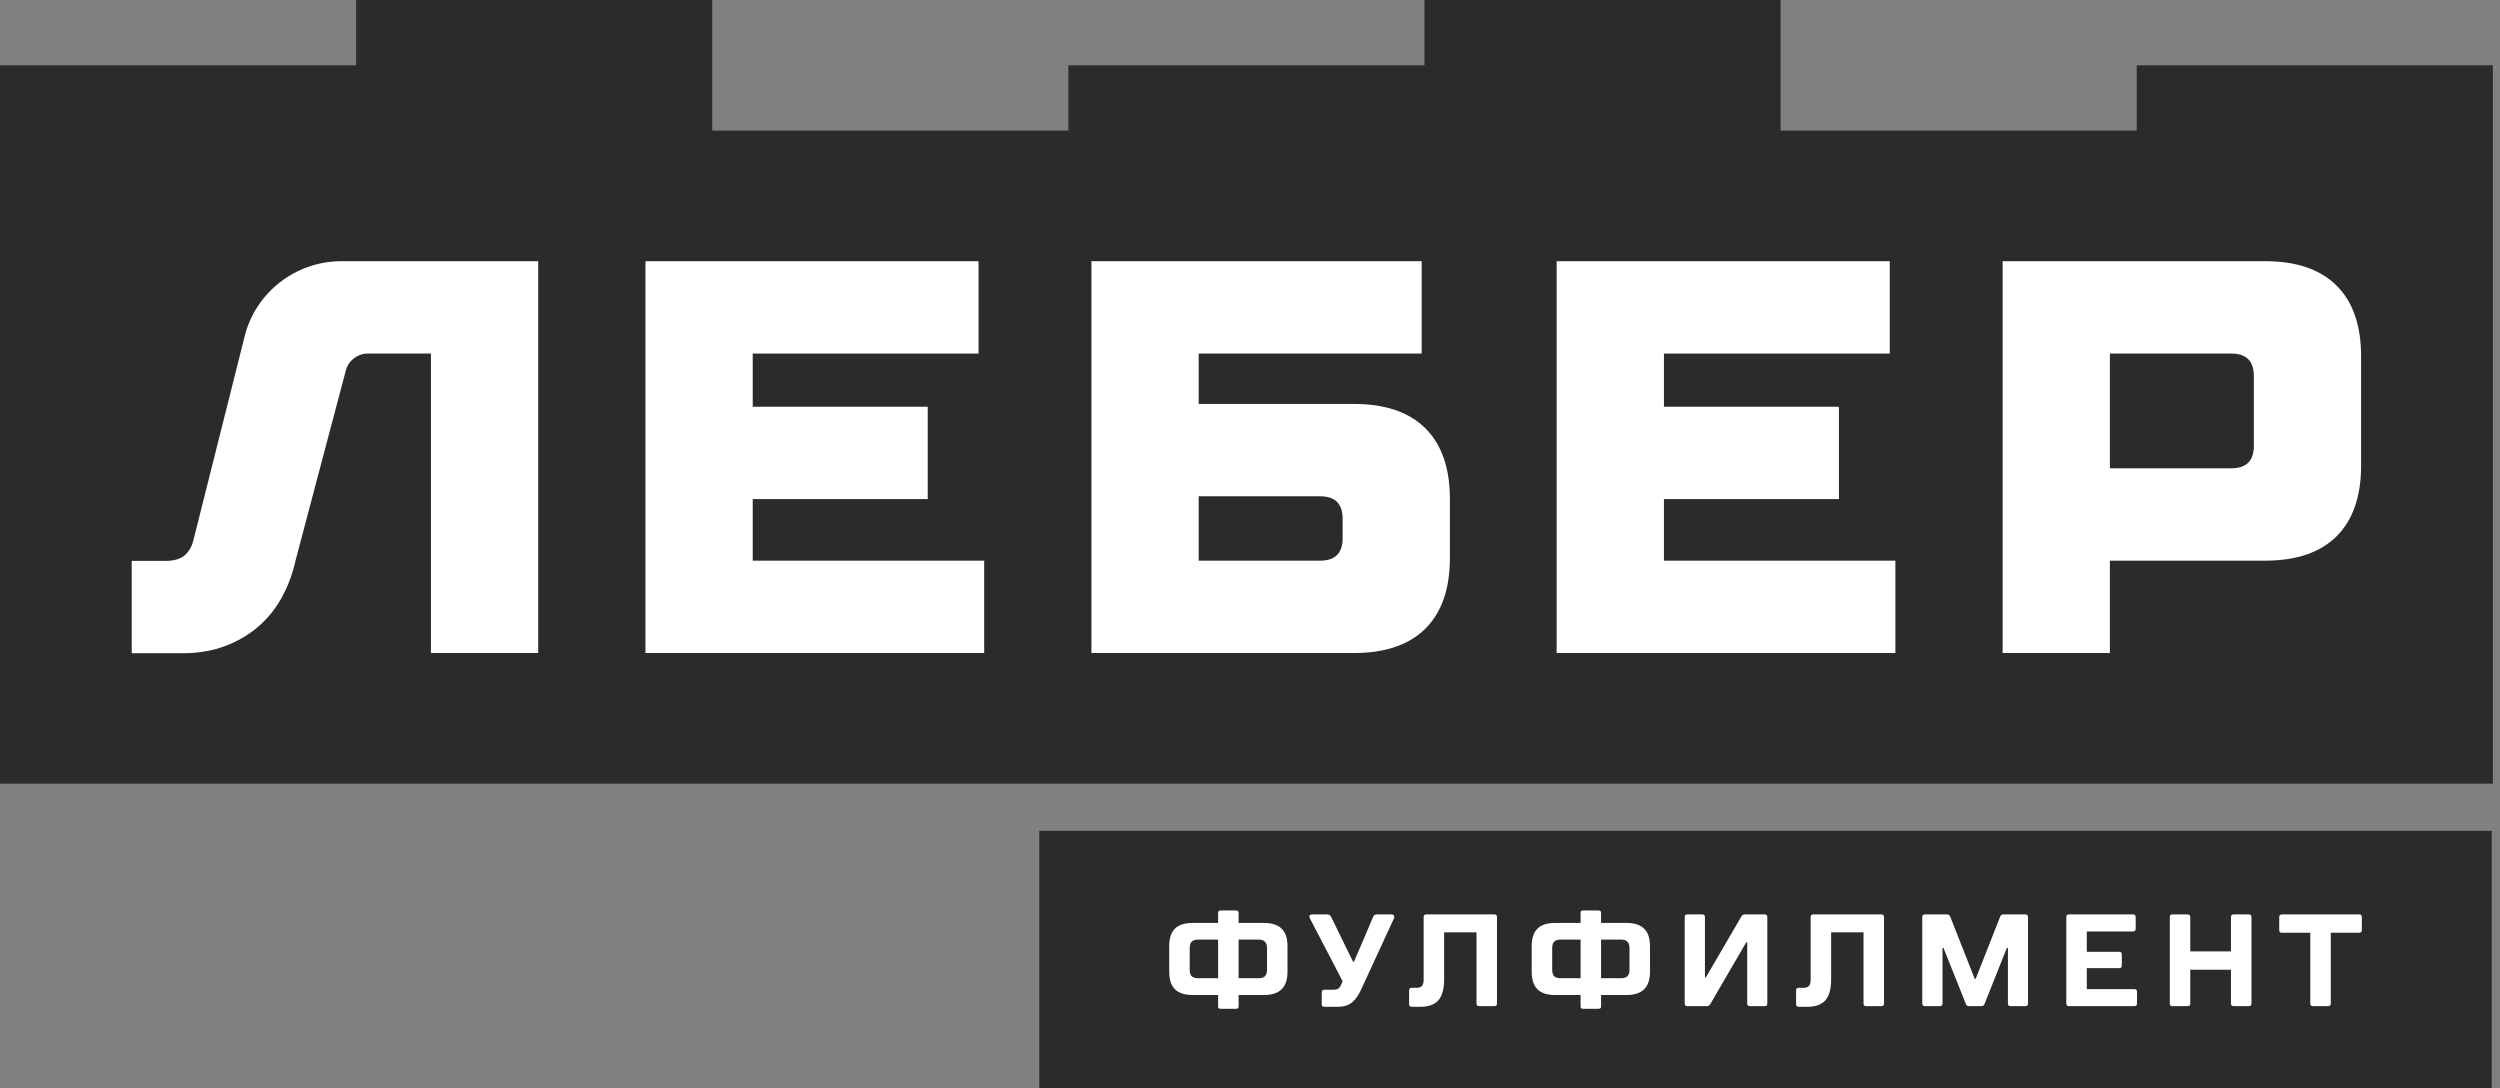 <svg width="147" height="64" viewBox="0 0 147 64" fill="none" xmlns="http://www.w3.org/2000/svg">
<rect x="0" y="0" width="147" height="64" fill="#808080" stroke="none"/>
<path d="M0 3.839H20.94V0H41.88V7.679H62.82V3.839H83.76V0H104.699V7.679H125.639V3.839H146.58V46.078H0V3.839Z" fill="#2B2B2B"/>
<path d="M20.082 15.358H31.646V38.397H25.339V20.789H21.629C21.022 20.789 20.492 21.195 20.337 21.777L17.372 32.979C17.195 33.769 16.924 34.493 16.559 35.151C16.194 35.81 15.729 36.38 15.165 36.863C14.6 37.346 13.947 37.724 13.206 37.999C12.465 38.272 11.641 38.41 10.733 38.41H7.746V32.98H9.737C10.246 32.98 10.628 32.864 10.883 32.634C11.137 32.404 11.309 32.08 11.398 31.663L14.387 19.77C15.039 17.178 17.387 15.358 20.082 15.358Z" fill="white"/>
<path d="M37.953 38.397V15.359H57.538V20.789H44.26V23.916H54.55V29.346H44.26V32.967H57.87V38.397H37.953Z" fill="white"/>
<path d="M64.176 38.397V15.358H83.594V20.789H70.483V23.751H79.612C81.448 23.751 82.848 24.229 83.811 25.183C84.773 26.137 85.254 27.525 85.254 29.346V32.802C85.254 34.623 84.773 36.011 83.811 36.966C82.848 37.92 81.448 38.397 79.612 38.397H64.176ZM77.62 32.967C78.505 32.967 78.947 32.528 78.947 31.65V30.498C78.947 29.621 78.505 29.182 77.62 29.182H70.483V32.967H77.62Z" fill="white"/>
<path d="M91.531 38.397V15.359H111.117V20.789H97.839V23.916H108.129V29.346H97.839V32.967H111.448V38.397H91.531Z" fill="white"/>
<path d="M117.754 15.358H133.189C135.025 15.358 136.426 15.836 137.389 16.79C138.351 17.745 138.833 19.133 138.833 20.953V27.372C138.833 29.193 138.351 30.58 137.389 31.535C136.426 32.489 135.026 32.967 133.189 32.967H124.061V38.397H117.754V15.358ZM124.061 20.789V27.536H131.198C132.083 27.536 132.526 27.097 132.526 26.22V22.105C132.526 21.228 132.083 20.789 131.198 20.789L124.061 20.789Z" fill="white"/>
<path d="M146.514 48.852H61.111V64H146.514V48.852Z" fill="#2B2B2B"/>
<path d="M138.72 53.768C138.824 53.768 138.875 53.819 138.875 53.922V54.692C138.875 54.795 138.824 54.846 138.72 54.846H137.049V59.007C137.049 59.11 136.997 59.161 136.894 59.161H136C135.897 59.161 135.845 59.11 135.845 59.007V54.846H134.174C134.071 54.846 134.019 54.795 134.019 54.692V53.922C134.019 53.819 134.071 53.768 134.174 53.768H138.72Z" fill="white"/>
<path d="M132.231 53.768C132.334 53.768 132.386 53.819 132.386 53.922V59.007C132.386 59.11 132.334 59.161 132.231 59.161H131.337C131.233 59.161 131.181 59.11 131.181 59.007V57.02H128.788V59.007C128.788 59.11 128.736 59.161 128.633 59.161H127.739C127.635 59.161 127.584 59.11 127.584 59.007V53.922C127.584 53.819 127.635 53.768 127.739 53.768H128.633C128.736 53.768 128.788 53.819 128.788 53.922V55.941H131.181V53.922C131.181 53.819 131.233 53.768 131.337 53.768H132.231Z" fill="white"/>
<path d="M125.501 58.16C125.604 58.16 125.656 58.211 125.656 58.314V59.007C125.656 59.11 125.604 59.161 125.501 59.161H121.654C121.55 59.161 121.499 59.11 121.499 59.007V53.922C121.499 53.819 121.55 53.768 121.654 53.768H125.423C125.527 53.768 125.578 53.819 125.578 53.922V54.615C125.578 54.718 125.527 54.77 125.423 54.77H122.703V55.964H124.607C124.71 55.964 124.762 56.015 124.762 56.118V56.773C124.762 56.876 124.71 56.927 124.607 56.927H122.703V58.16H125.501Z" fill="white"/>
<path d="M113.186 59.161C113.082 59.161 113.03 59.11 113.03 59.007V53.922C113.03 53.819 113.082 53.768 113.186 53.768H114.476C114.527 53.768 114.569 53.778 114.6 53.799C114.631 53.819 114.657 53.855 114.678 53.907L116.115 57.559H116.17L117.607 53.907C117.628 53.855 117.651 53.819 117.677 53.799C117.708 53.778 117.752 53.768 117.809 53.768H119.092C119.195 53.768 119.247 53.819 119.247 53.922V59.007C119.247 59.11 119.195 59.161 119.092 59.161H118.221C118.118 59.161 118.066 59.11 118.066 59.007V55.733H118.004L116.698 59.015C116.677 59.066 116.651 59.105 116.62 59.13C116.594 59.151 116.553 59.161 116.496 59.161H115.789C115.732 59.161 115.688 59.151 115.657 59.13C115.631 59.11 115.607 59.071 115.587 59.015L114.274 55.733H114.219V59.007C114.219 59.11 114.167 59.161 114.064 59.161H113.186Z" fill="white"/>
<path d="M105.767 59.2C105.663 59.2 105.611 59.148 105.611 59.046V58.237C105.611 58.134 105.663 58.083 105.767 58.083H106.054C106.194 58.083 106.298 58.047 106.365 57.974C106.432 57.898 106.466 57.779 106.466 57.62V53.922C106.466 53.819 106.518 53.768 106.621 53.768H110.623C110.727 53.768 110.779 53.819 110.779 53.922V59.007C110.779 59.11 110.727 59.161 110.623 59.161H109.73C109.626 59.161 109.575 59.11 109.575 59.007V54.823H107.671V57.582C107.671 58.152 107.557 58.565 107.329 58.822C107.101 59.074 106.749 59.2 106.272 59.2H105.767Z" fill="white"/>
<path d="M99.216 59.161C99.113 59.161 99.061 59.11 99.061 59.007V53.922C99.061 53.819 99.113 53.768 99.216 53.768H100.095C100.198 53.768 100.25 53.819 100.25 53.922V57.474H100.304L102.387 53.899C102.413 53.847 102.441 53.814 102.472 53.799C102.509 53.778 102.555 53.768 102.612 53.768H103.762C103.866 53.768 103.918 53.819 103.918 53.922V59.007C103.918 59.11 103.866 59.161 103.762 59.161H102.892C102.788 59.161 102.737 59.11 102.737 59.007V55.417H102.674L100.576 59.022C100.55 59.074 100.519 59.11 100.483 59.13C100.447 59.151 100.403 59.161 100.351 59.161H99.216Z" fill="white"/>
<path d="M95.636 54.269C96.102 54.269 96.449 54.382 96.677 54.608C96.905 54.829 97.019 55.17 97.019 55.632V57.135C97.019 57.597 96.905 57.941 96.677 58.167C96.449 58.393 96.102 58.506 95.636 58.506H94.144V59.169C94.144 59.225 94.131 59.264 94.105 59.285C94.084 59.305 94.045 59.316 93.989 59.316H93.087C93.035 59.316 92.997 59.305 92.971 59.285C92.95 59.264 92.939 59.225 92.939 59.169V58.506H91.44C90.973 58.506 90.626 58.393 90.398 58.167C90.175 57.941 90.064 57.597 90.064 57.135V55.632C90.064 55.17 90.175 54.829 90.398 54.608C90.626 54.382 90.973 54.269 91.44 54.269H92.939V53.683C92.939 53.627 92.95 53.588 92.971 53.568C92.997 53.547 93.035 53.537 93.087 53.537H93.989C94.045 53.537 94.084 53.547 94.105 53.568C94.131 53.588 94.144 53.627 94.144 53.683V54.269H95.636ZM91.269 57.02C91.269 57.194 91.308 57.322 91.385 57.405C91.468 57.481 91.597 57.52 91.774 57.52H92.939V55.247H91.774C91.597 55.247 91.468 55.288 91.385 55.371C91.308 55.447 91.269 55.573 91.269 55.748V57.02ZM95.814 55.748C95.814 55.573 95.773 55.447 95.69 55.371C95.612 55.288 95.486 55.247 95.31 55.247H94.144V57.52H95.31C95.486 57.52 95.612 57.481 95.69 57.405C95.773 57.322 95.814 57.194 95.814 57.02V55.748Z" fill="white"/>
<path d="M83.011 59.2C82.907 59.2 82.855 59.148 82.855 59.046V58.237C82.855 58.134 82.907 58.083 83.011 58.083H83.298C83.438 58.083 83.542 58.047 83.609 57.974C83.676 57.898 83.71 57.779 83.71 57.62V53.922C83.71 53.819 83.762 53.768 83.865 53.768H87.868C87.971 53.768 88.023 53.819 88.023 53.922V59.007C88.023 59.11 87.971 59.161 87.868 59.161H86.974C86.87 59.161 86.818 59.11 86.818 59.007V54.823H84.914V57.582C84.914 58.152 84.8 58.565 84.573 58.822C84.344 59.074 83.992 59.2 83.516 59.2H83.011Z" fill="white"/>
<path d="M77.875 59.2C77.771 59.2 77.719 59.148 77.719 59.046V58.352C77.719 58.249 77.771 58.198 77.875 58.198H78.395C78.514 58.198 78.605 58.18 78.667 58.144C78.735 58.108 78.787 58.052 78.823 57.974L78.947 57.697L77.02 53.999C76.999 53.947 76.989 53.914 76.989 53.899C76.989 53.812 77.051 53.768 77.175 53.768H78.046C78.103 53.768 78.147 53.778 78.178 53.799C78.209 53.819 78.238 53.853 78.263 53.899L79.017 55.44L79.553 56.541H79.616L80.09 55.44L80.742 53.907C80.763 53.855 80.789 53.819 80.82 53.799C80.851 53.778 80.895 53.768 80.952 53.768H81.823C81.874 53.768 81.913 53.781 81.939 53.806C81.97 53.827 81.986 53.858 81.986 53.899C81.986 53.93 81.978 53.966 81.962 54.007L80.035 58.183C79.875 58.532 79.691 58.789 79.484 58.953C79.281 59.117 79.001 59.2 78.644 59.2H77.875Z" fill="white"/>
<path d="M74.322 54.269C74.788 54.269 75.135 54.382 75.363 54.608C75.591 54.829 75.705 55.17 75.705 55.632V57.135C75.705 57.597 75.591 57.941 75.363 58.167C75.135 58.393 74.788 58.506 74.322 58.506H72.83V59.169C72.83 59.225 72.817 59.264 72.791 59.285C72.77 59.305 72.731 59.316 72.674 59.316H71.773C71.721 59.316 71.682 59.305 71.656 59.285C71.636 59.264 71.625 59.225 71.625 59.169V58.506H70.125C69.659 58.506 69.312 58.393 69.084 58.167C68.862 57.941 68.75 57.597 68.75 57.135V55.632C68.75 55.17 68.862 54.829 69.084 54.608C69.312 54.382 69.659 54.269 70.125 54.269H71.625V53.683C71.625 53.627 71.636 53.588 71.656 53.568C71.682 53.547 71.721 53.537 71.773 53.537H72.674C72.731 53.537 72.77 53.547 72.791 53.568C72.817 53.588 72.83 53.627 72.83 53.683V54.269H74.322ZM69.955 57.02C69.955 57.194 69.993 57.322 70.071 57.405C70.154 57.481 70.284 57.52 70.46 57.52H71.625V55.247H70.46C70.284 55.247 70.154 55.288 70.071 55.371C69.993 55.447 69.955 55.573 69.955 55.748V57.02ZM74.501 55.748C74.501 55.573 74.459 55.447 74.376 55.371C74.299 55.288 74.172 55.247 73.995 55.247H72.83V57.52H73.995C74.172 57.52 74.299 57.481 74.376 57.405C74.459 57.322 74.501 57.194 74.501 57.02V55.748Z" fill="white"/>
</svg>
